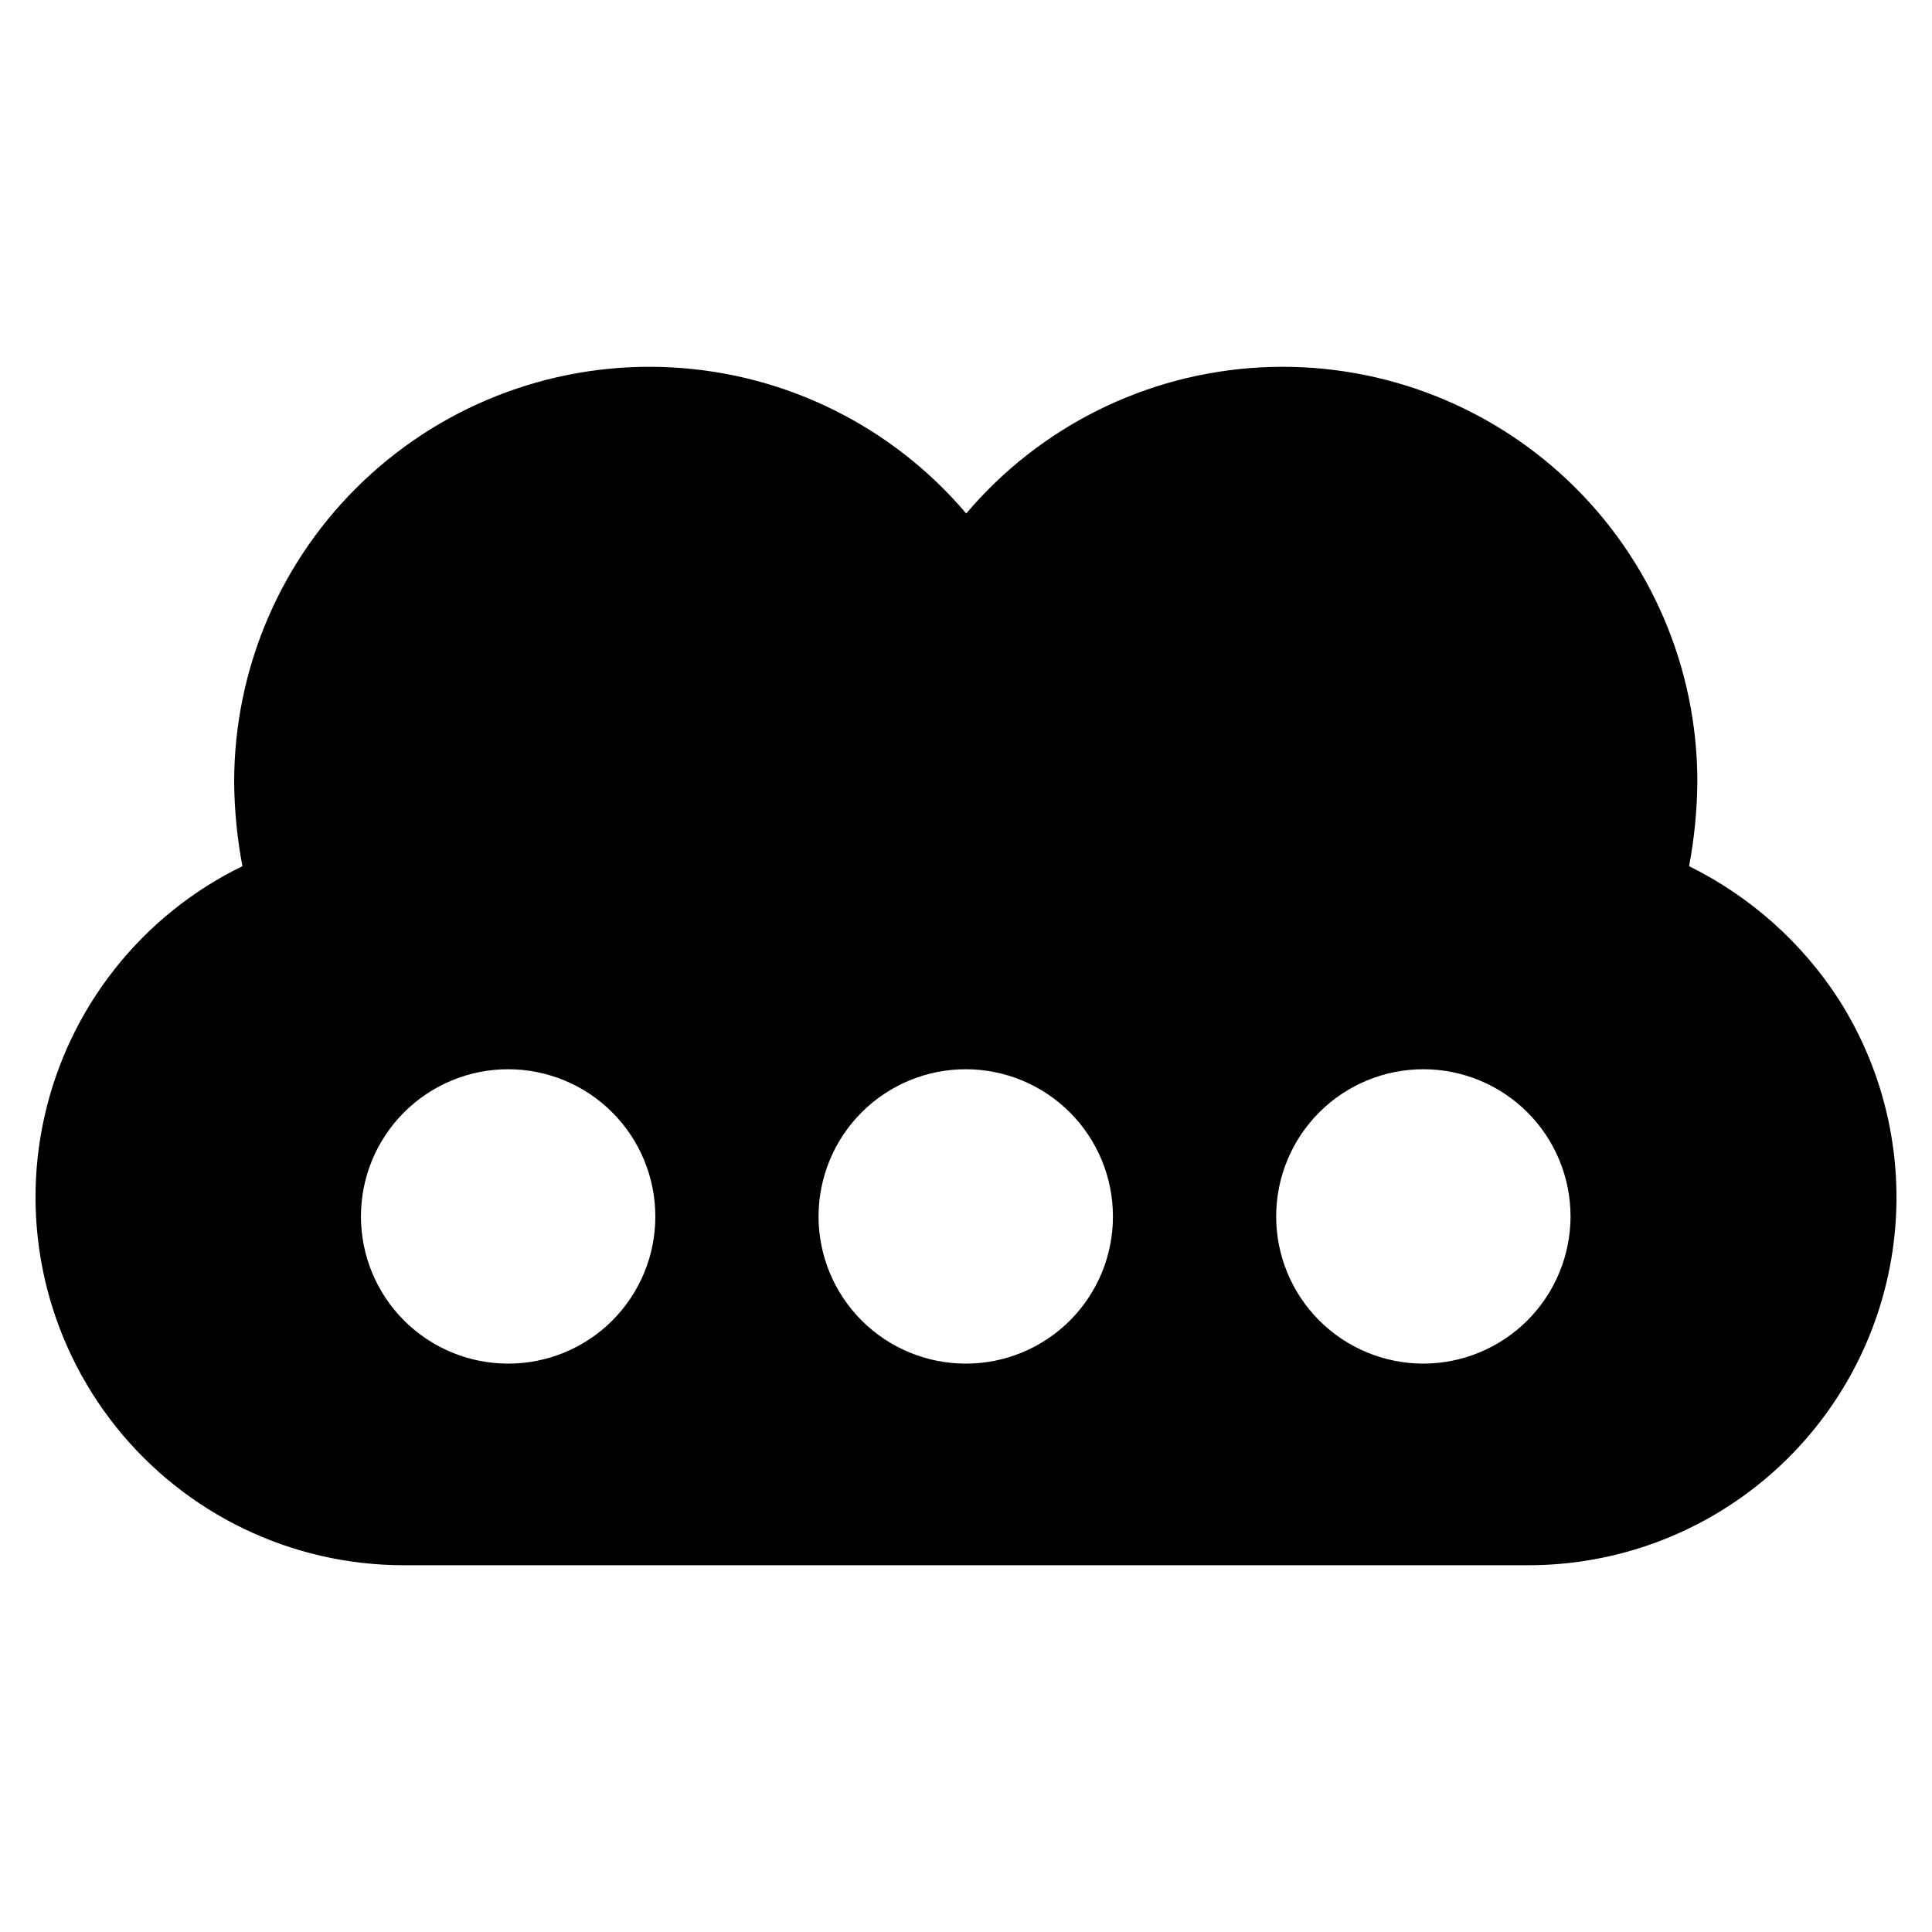 <?xml version="1.0" encoding="UTF-8"?>
<!-- Uploaded to: ICON Repo, www.svgrepo.com, Generator: ICON Repo Mixer Tools -->
<svg fill="#000000" width="800px" height="800px" version="1.1" viewBox="144 144 512 512" xmlns="http://www.w3.org/2000/svg">
 <path d="m631.27 408.82c-9.793-15.117-23.496-27.305-39.648-35.273 1.391-7.344 2.121-14.797 2.188-22.27 0.051-30.219-12.344-59.125-34.27-79.918s-51.449-31.641-81.621-29.988c-30.172 1.648-58.332 15.652-77.859 38.711-19.555-23.059-47.734-37.059-77.926-38.711-30.191-1.652-59.734 9.188-81.688 29.977-21.957 20.785-34.395 49.691-34.391 79.93 0.062 7.473 0.797 14.926 2.188 22.27-26.629 12.973-45.922 37.344-52.438 66.242-6.516 28.898 0.449 59.191 18.938 82.336 18.488 23.148 46.488 36.641 76.113 36.676h298.15c23.43 0.016 46.086-8.406 63.816-23.723 17.73-15.316 29.355-36.508 32.742-59.691 3.387-23.188-1.688-46.816-14.297-66.566zm-352.61 96.551c-10.344 0-20.266-4.109-27.582-11.422-7.316-7.316-11.426-17.238-11.426-27.582 0-10.348 4.109-20.27 11.426-27.582 7.316-7.316 17.238-11.426 27.582-11.426 10.348 0 20.27 4.109 27.582 11.426 7.316 7.312 11.426 17.234 11.426 27.582 0.016 10.348-4.09 20.277-11.41 27.598-7.316 7.316-17.246 11.422-27.598 11.406zm121.27 0c-10.344 0-20.266-4.109-27.582-11.422-7.312-7.316-11.426-17.238-11.426-27.582 0.004-10.348 4.113-20.27 11.426-27.586 7.316-7.312 17.238-11.422 27.582-11.422 10.348 0 20.27 4.109 27.582 11.426 7.316 7.312 11.426 17.234 11.426 27.582 0.016 10.348-4.09 20.277-11.41 27.598-7.316 7.316-17.246 11.422-27.598 11.406zm121.27 0c-10.344 0-20.266-4.109-27.582-11.422-7.312-7.316-11.426-17.238-11.422-27.582 0-10.348 4.109-20.27 11.422-27.586 7.316-7.312 17.238-11.422 27.582-11.422 10.348 0 20.27 4.109 27.582 11.426 7.316 7.312 11.426 17.234 11.426 27.582-0.016 10.34-4.129 20.254-11.441 27.566-7.312 7.309-17.227 11.426-27.566 11.438z" fill-rule="evenodd"/>
</svg>